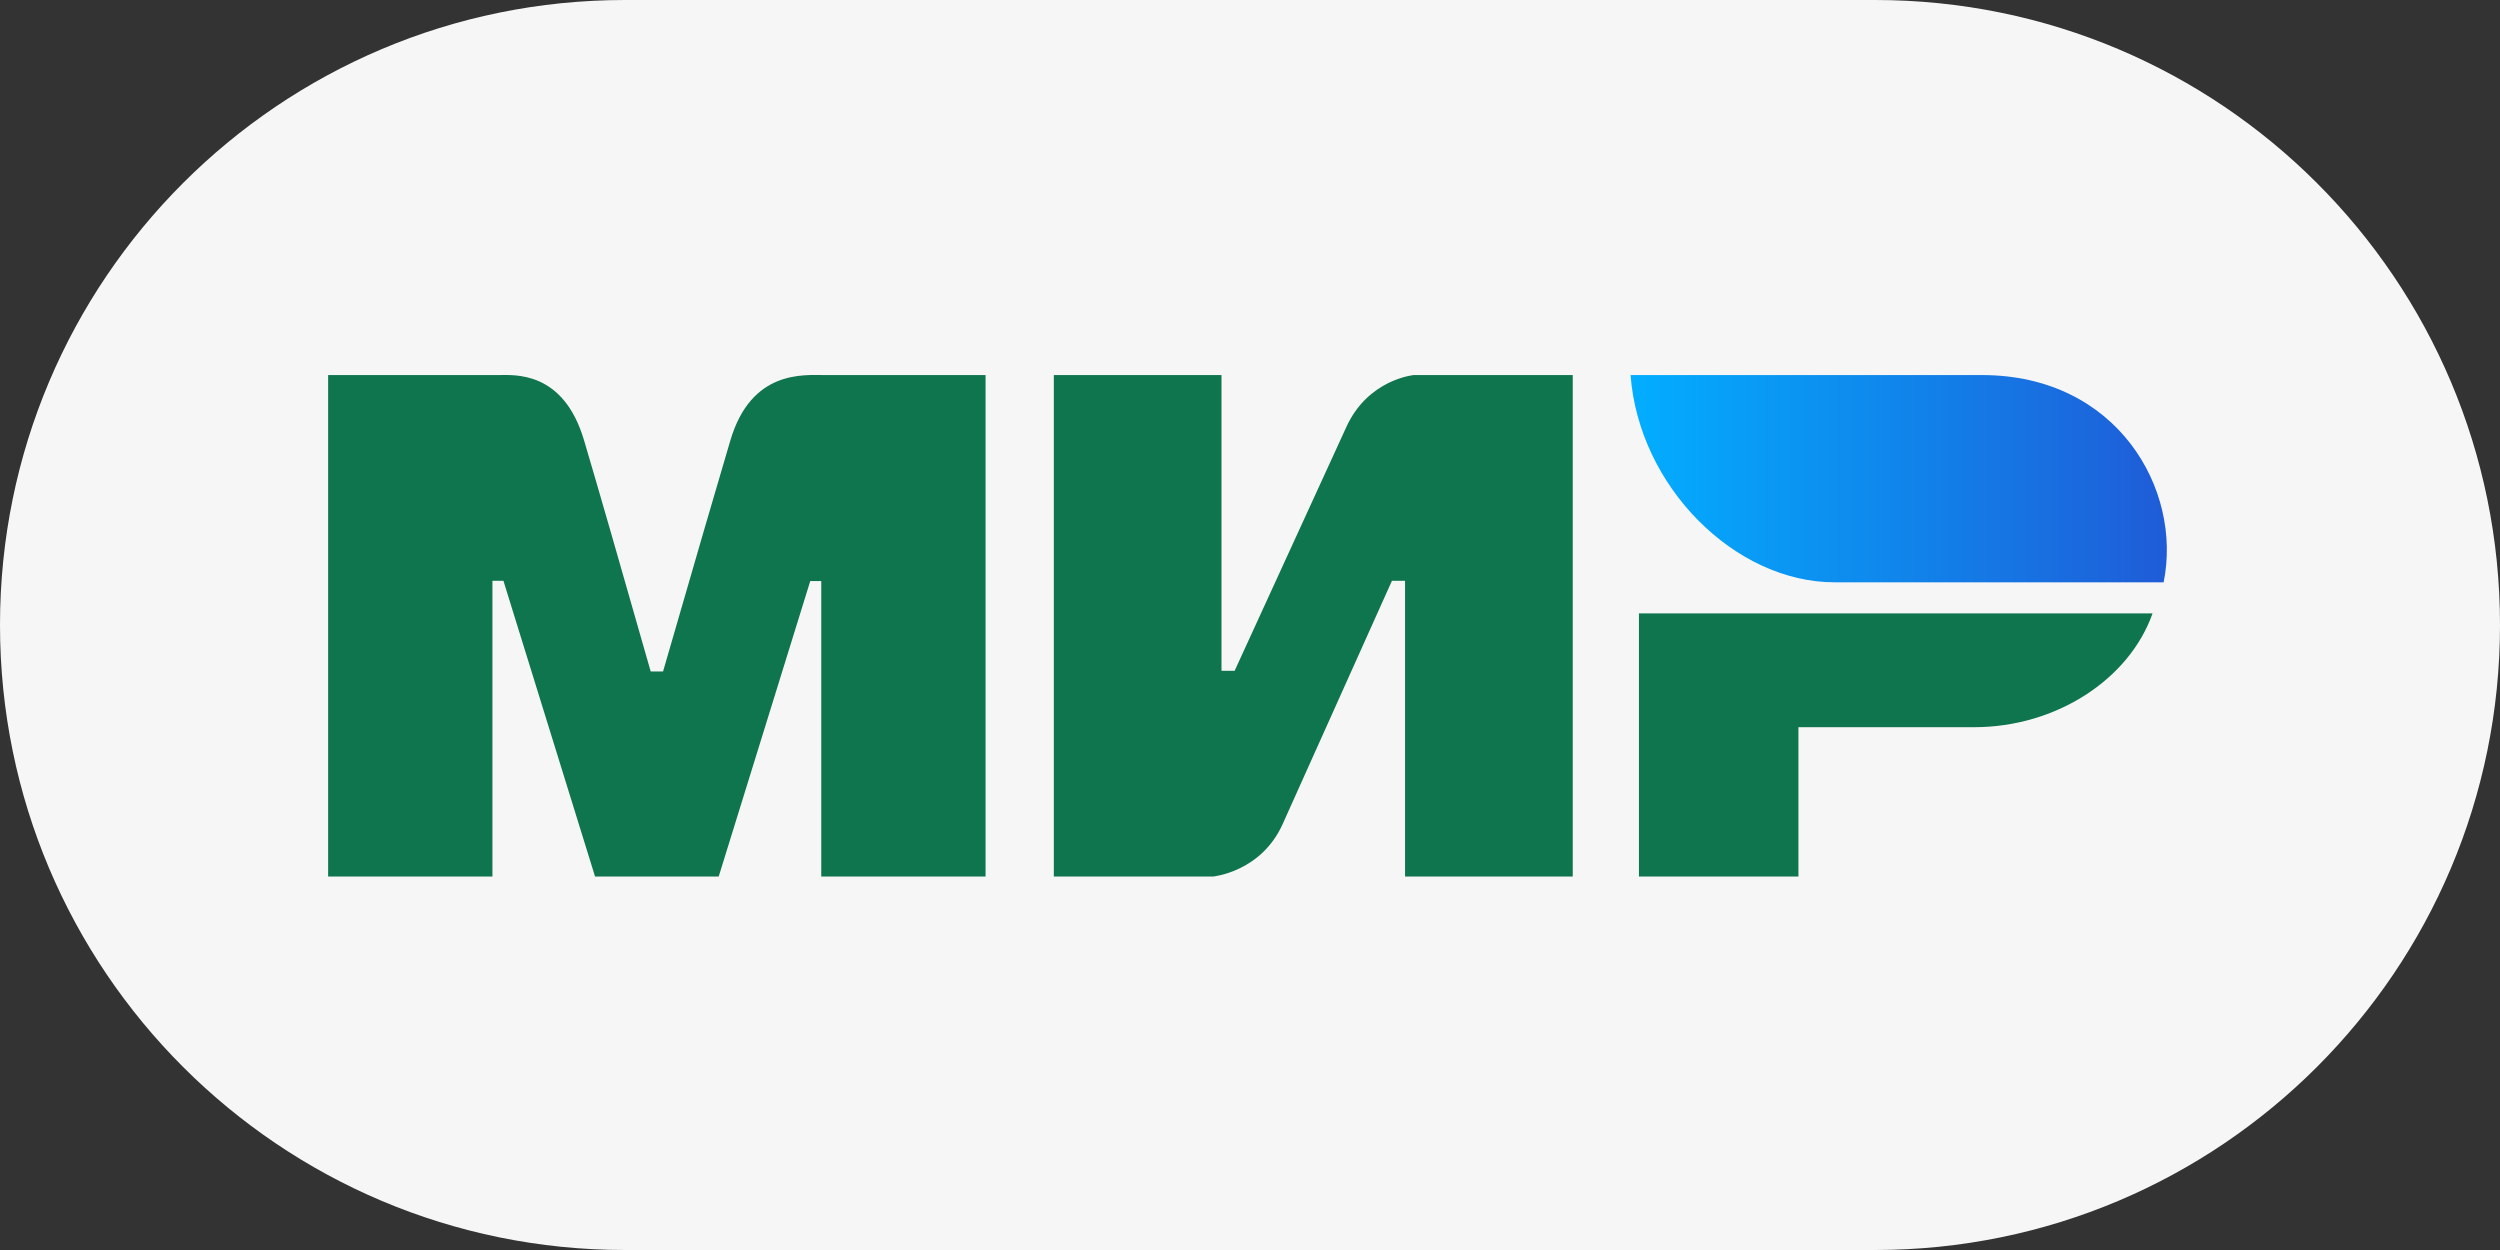 <svg xmlns="http://www.w3.org/2000/svg" width="40" height="20" viewBox="0 0 40 20" fill="none">
<rect x="0" y="0" width="40" height="20" fill="#333333" stroke="none"/>
<g clip-path="url(#clip0_12221_3149)">
<path d="M0 10C0 4.477 4.477 0 10 0H30C35.523 0 40 4.477 40 10C40 15.523 35.523 20 30 20H10C4.477 20 0 15.523 0 10Z" fill="#F6F6F6"/>
<path fill-rule="evenodd" clip-rule="evenodd" d="M7.971 6.001C8.233 6 9.015 5.929 9.345 7.046C9.568 7.798 9.923 9.031 10.411 10.743H10.609C11.131 8.938 11.49 7.705 11.686 7.046C12.02 5.918 12.856 6.001 13.19 6.001L15.769 6.001V14.025H13.14V9.297H12.964L11.499 14.025H9.521L8.055 9.293H7.879V14.025H5.25V6.001L7.971 6.001ZM19.544 6.001V10.733H19.754L21.537 6.842C21.883 6.068 22.62 6.001 22.62 6.001H25.164V14.025H22.481V9.293H22.271L20.523 13.184C20.177 13.955 19.405 14.025 19.405 14.025H16.861V6.001H19.544ZM34.441 9.814C34.067 10.875 32.891 11.635 31.589 11.635H28.775V14.025H26.223V9.814H34.441Z" fill="#0F754E"/>
<path fill-rule="evenodd" clip-rule="evenodd" d="M31.712 6.001H26.089C26.223 7.788 27.761 9.317 29.354 9.317H34.618C34.922 7.832 33.876 6.001 31.712 6.001Z" fill="url(#paint0_linear_12221_3149)"/>
</g>
<defs>
<linearGradient id="paint0_linear_12221_3149" x1="34.67" y1="8.087" x2="26.089" y2="8.087" gradientUnits="userSpaceOnUse">
<stop stop-color="#1F5CD7"/>
<stop offset="1" stop-color="#02AEFF"/>
</linearGradient>
<clipPath id="clip0_12221_3149">
<rect width="40" height="20" fill="white"/>
</clipPath>
</defs>
</svg>